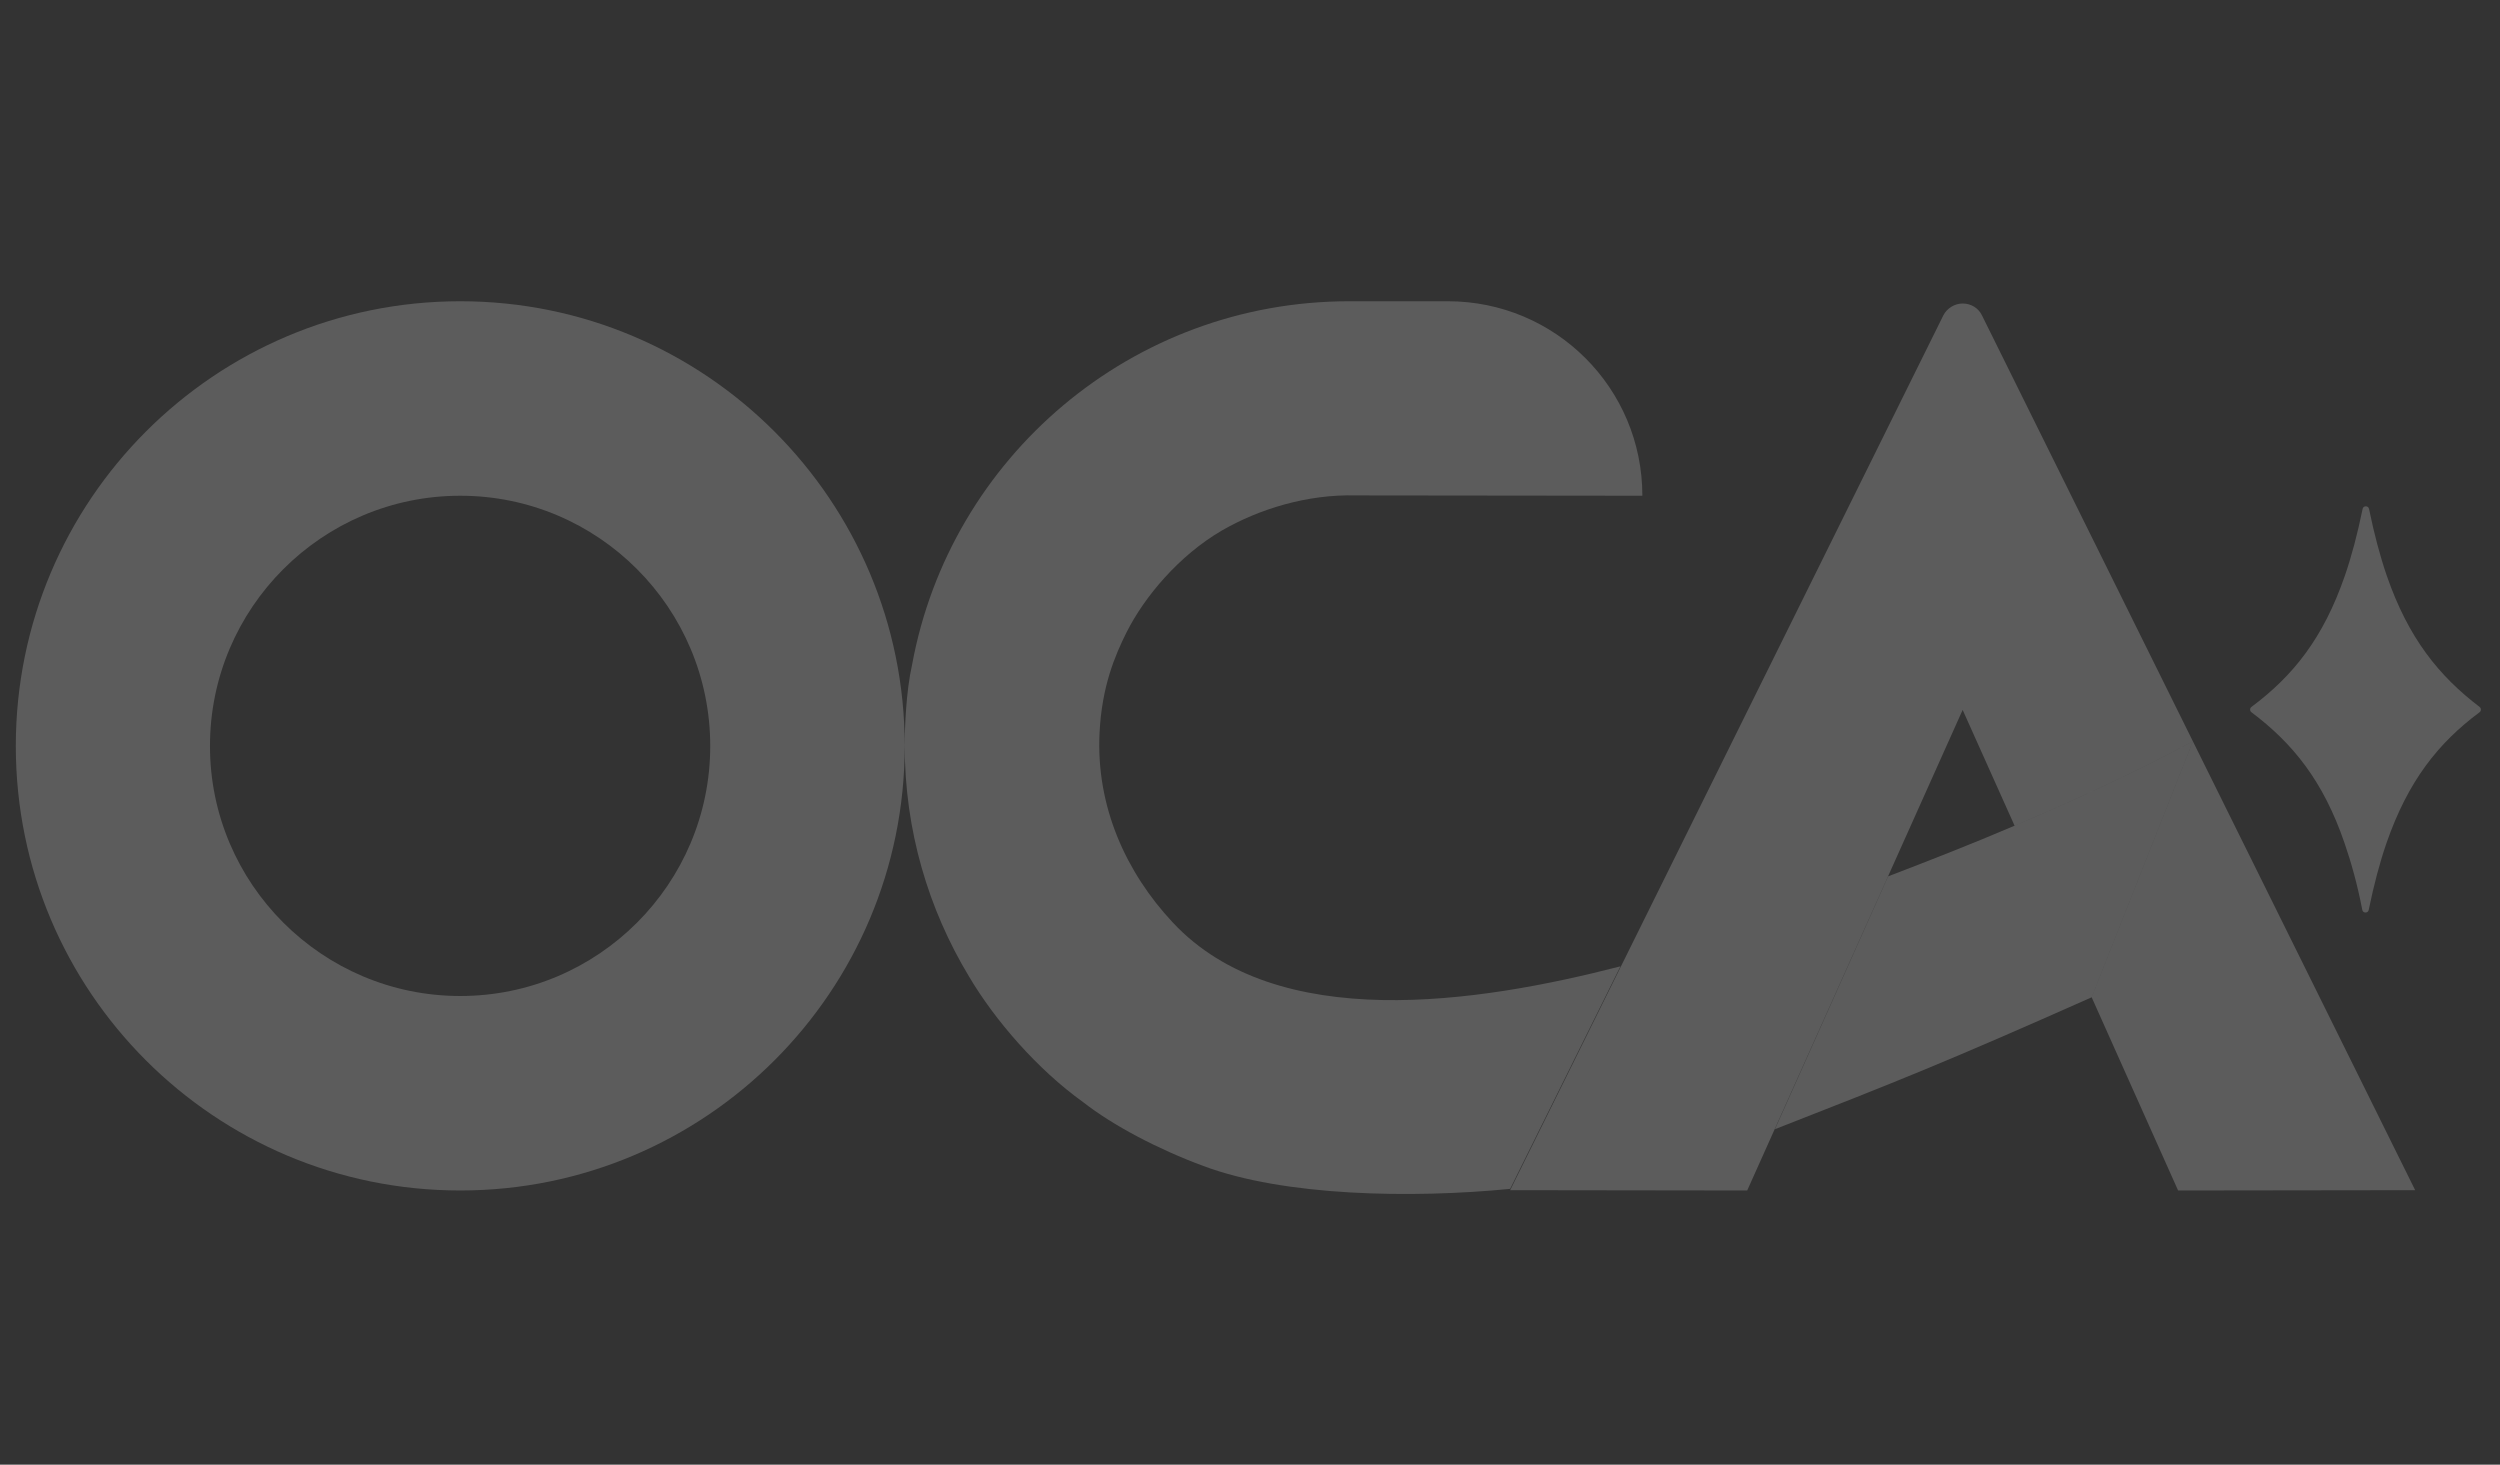 <?xml version="1.0" encoding="utf-8"?>
<!-- Generator: Adobe Illustrator 24.3.0, SVG Export Plug-In . SVG Version: 6.00 Build 0)  -->
<svg version="1.1" id="Calque_1" xmlns="http://www.w3.org/2000/svg" xmlns:xlink="http://www.w3.org/1999/xlink" x="0px" y="0px"
	 viewBox="0 0 775.1 454.1" style="enable-background:new 0 0 775.1 454.1;" xml:space="preserve">
<rect x="0" y="0" width="775.1" height="454.1" fill="#333333" stroke="none"/>
<style type="text/css">
	.st0{opacity:0.2;fill:#FFFFFF;}
	.st1{opacity:0.2;fill:#FFFFFF;enable-background:new    ;}
</style>
<path class="st0" d="M740,178.5c-2.1-6.1-3.9-12.9-5.5-20.7c-0.2-1.1-1.8-1.1-2,0c-1.6,7.8-3.4,14.6-5.5,20.7
	c-6.7,19.4-16.1,31.1-29,40.7c-0.5,0.4-0.5,1.2,0,1.6c12.8,9.6,22.3,21.3,28.9,40.6c2.1,6.1,4,12.9,5.5,20.7c0.2,1.1,1.8,1.1,2,0
	c1.6-7.8,3.4-14.6,5.5-20.7c6.7-19.3,16.1-31.1,28.9-40.6c0.5-0.4,0.5-1.2,0-1.6C756.2,209.6,746.7,197.9,740,178.5L740,178.5z"/>
<path class="st0" d="M142.7,93.4C66.6,93.4,4.9,155.1,4.9,231.3s61.7,137.8,137.8,137.8s137.8-61.7,137.8-137.8
	S218.8,93.4,142.7,93.4z M142.7,308.8c-42.8,0-77.6-34.8-77.6-77.5c0-42.8,34.8-77.6,77.6-77.6s77.5,34.8,77.5,77.6
	C220.2,274,185.5,308.8,142.7,308.8z"/>
<path class="st1" d="M679.9,229.8c-17,9.2-36,18-55.3,26.2c-13.1,5.6-26.4,10.8-39.2,15.7l-35.1,78.4c38.1-14.9,53-20.8,98.2-40.9
	L679.9,229.8z"/>
<path class="st0" d="M614.5,97.8c-1.1-2.3-3.4-3.7-6-3.7c-2.5,0-4.9,1.5-6,3.7L468.2,369l73.5,0.1l66.8-149l16.1,35.9
	c19.3-8.2,38.3-17,55.3-26.2l-31.4,79.4l26.8,59.9l73.5-0.1L614.5,97.8z"/>
<path class="st0" d="M363.6,286c-14.4-15.4-23.8-35.8-22.7-58.7c0.7-14.5,4.8-24.1,8.4-31.3c5.6-11.1,16.3-23.8,29.5-31.5
	c11.6-6.7,26.5-11.3,41.6-10.9l88.8,0.1c0-33.4-27-60.3-60.3-60.3c0,0-21.6,0-30.6,0c-67.5,0-123.7,48.5-135.5,112.6
	c-1.9,8.4-2.3,19.7-2.3,25.2c0,26.2,7.3,50.6,19.9,71.5c8.1,13.7,21.3,28.9,35.4,39c9.2,7.2,23.2,14.6,37.3,19.8
	c25,9.4,64.5,10.1,95.1,7.1l34.2-69C458.2,311,395.9,320.6,363.6,286L363.6,286z"/>
</svg>

